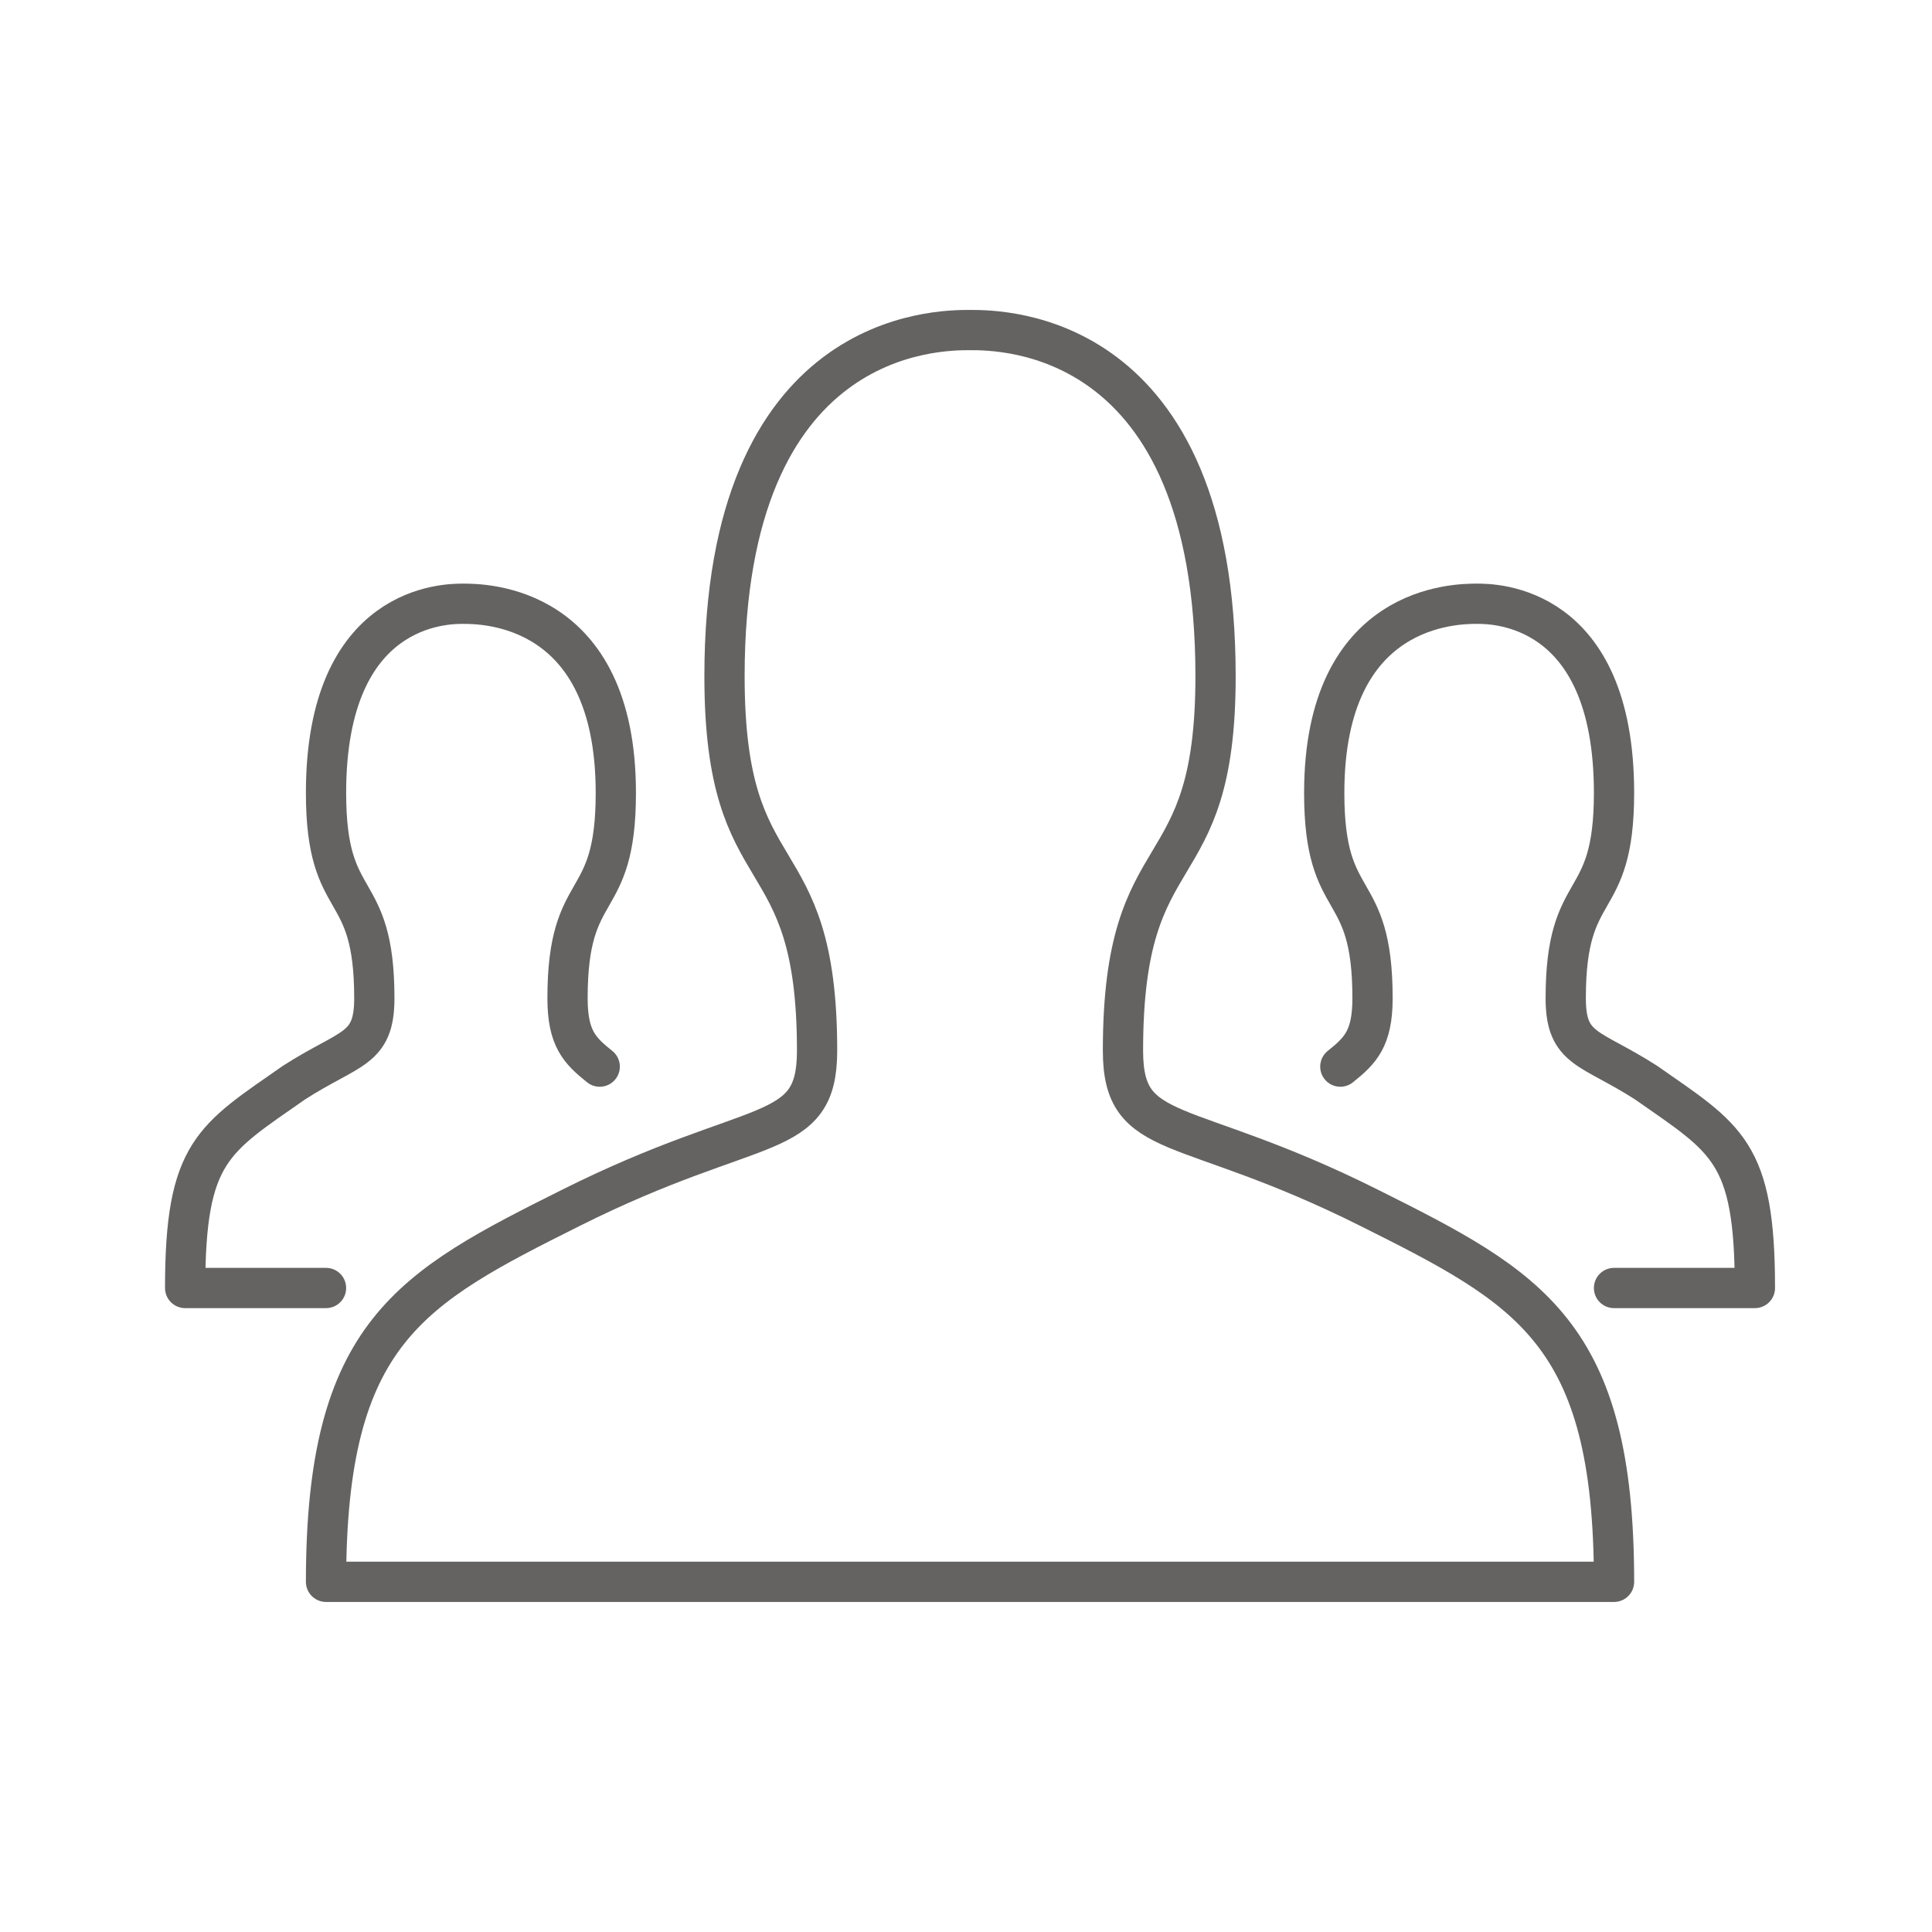 <?xml version="1.0" encoding="utf-8"?>
<!-- Generator: Adobe Illustrator 24.2.3, SVG Export Plug-In . SVG Version: 6.00 Build 0)  -->
<svg version="1.1" xmlns="http://www.w3.org/2000/svg" xmlns:xlink="http://www.w3.org/1999/xlink" x="0px" y="0px"
	 viewBox="0 0 48 48" style="enable-background:new 0 0 48 48;" xml:space="preserve">
<style type="text/css">
	.st0{fill:none;}
	.st1{clip-path:url(#SVGID_2_);}
	.st2{fill:none;stroke:#000000;stroke-width:0.25;stroke-miterlimit:10;}
	.st3{opacity:0.4;}
	.st4{clip-path:url(#SVGID_4_);fill:none;stroke:#000000;stroke-width:0.25;stroke-miterlimit:10;}
	.st5{clip-path:url(#SVGID_4_);}
	.st6{display:none;}
	.st7{display:inline;opacity:0.2;}
	.st8{fill:none;stroke:#646362;stroke-linecap:round;stroke-linejoin:round;stroke-miterlimit:10;}
	.st9{fill:#646463;stroke:#646463;stroke-width:0.25;stroke-miterlimit:10;}
	.st10{clip-path:url(#SVGID_6_);fill:none;stroke:#646362;stroke-linecap:round;stroke-linejoin:round;stroke-miterlimit:10;}
	.st11{clip-path:url(#SVGID_8_);fill:none;stroke:#646362;stroke-linecap:round;stroke-linejoin:round;stroke-miterlimit:10;}
	.st12{clip-path:url(#SVGID_10_);fill:none;stroke:#646362;stroke-linecap:round;stroke-linejoin:round;stroke-miterlimit:10;}
	.st13{clip-path:url(#SVGID_12_);fill:none;stroke:#646362;stroke-linecap:round;stroke-linejoin:round;stroke-miterlimit:10;}
	.st14{clip-path:url(#SVGID_14_);fill:none;stroke:#646362;stroke-linecap:round;stroke-linejoin:round;stroke-miterlimit:10;}
</style>
<symbol  id="material_x5F_system_x5F_icon_x5F_border" viewBox="0 -48 48 48">
	<rect y="-48" class="st0" width="48" height="48"/>
</symbol>
<symbol  id="material_x5F_system_x5F_icon_x5F_grid" viewBox="0 -48 48 48">
	<g>
		<defs>
			<rect id="SVGID_1_" x="0" y="-48" width="48" height="48"/>
		</defs>
		<clipPath id="SVGID_2_">
			<use xlink:href="#SVGID_1_"  style="overflow:visible;"/>
		</clipPath>
		<g class="st1">
			<g>
				<line class="st2" x1="2" y1="-48" x2="2" y2="0"/>
				<line class="st2" x1="4" y1="-48" x2="4" y2="0"/>
				<line class="st2" x1="6" y1="-48" x2="6" y2="0"/>
				<line class="st2" x1="8" y1="-48" x2="8" y2="0"/>
				<line class="st2" x1="10" y1="-48" x2="10" y2="0"/>
				<line class="st2" x1="12" y1="-48" x2="12" y2="0"/>
				<line class="st2" x1="14" y1="-48" x2="14" y2="0"/>
				<line class="st2" x1="16" y1="-48" x2="16" y2="0"/>
				<line class="st2" x1="18" y1="-48" x2="18" y2="0"/>
				<line class="st2" x1="20" y1="-48" x2="20" y2="0"/>
				<line class="st2" x1="22" y1="-48" x2="22" y2="0"/>
				<line class="st2" x1="24" y1="-48" x2="24" y2="0"/>
				<line class="st2" x1="26" y1="-48" x2="26" y2="0"/>
				<line class="st2" x1="28" y1="-48" x2="28" y2="0"/>
				<line class="st2" x1="30" y1="-48" x2="30" y2="0"/>
				<line class="st2" x1="32" y1="-48" x2="32" y2="0"/>
				<line class="st2" x1="34" y1="-48" x2="34" y2="0"/>
				<line class="st2" x1="36" y1="-48" x2="36" y2="0"/>
				<line class="st2" x1="38" y1="-48" x2="38" y2="0"/>
				<line class="st2" x1="40" y1="-48" x2="40" y2="0"/>
				<line class="st2" x1="42" y1="-48" x2="42" y2="0"/>
				<line class="st2" x1="44" y1="-48" x2="44" y2="0"/>
				<line class="st2" x1="46" y1="-48" x2="46" y2="0"/>
			</g>
			<g>
				<line class="st2" x1="1" y1="-48" x2="1" y2="0"/>
				<line class="st2" x1="3" y1="-48" x2="3" y2="0"/>
				<line class="st2" x1="5" y1="-48" x2="5" y2="0"/>
				<line class="st2" x1="7" y1="-48" x2="7" y2="0"/>
				<line class="st2" x1="9" y1="-48" x2="9" y2="0"/>
				<line class="st2" x1="11" y1="-48" x2="11" y2="0"/>
				<line class="st2" x1="13" y1="-48" x2="13" y2="0"/>
				<line class="st2" x1="15" y1="-48" x2="15" y2="0"/>
				<line class="st2" x1="17" y1="-48" x2="17" y2="0"/>
				<line class="st2" x1="19" y1="-48" x2="19" y2="0"/>
				<line class="st2" x1="21" y1="-48" x2="21" y2="0"/>
				<line class="st2" x1="23" y1="-48" x2="23" y2="0"/>
				<line class="st2" x1="25" y1="-48" x2="25" y2="0"/>
				<line class="st2" x1="27" y1="-48" x2="27" y2="0"/>
				<line class="st2" x1="29" y1="-48" x2="29" y2="0"/>
				<line class="st2" x1="31" y1="-48" x2="31" y2="0"/>
				<line class="st2" x1="33" y1="-48" x2="33" y2="0"/>
				<line class="st2" x1="35" y1="-48" x2="35" y2="0"/>
				<line class="st2" x1="37" y1="-48" x2="37" y2="0"/>
				<line class="st2" x1="39" y1="-48" x2="39" y2="0"/>
				<line class="st2" x1="41" y1="-48" x2="41" y2="0"/>
				<line class="st2" x1="43" y1="-48" x2="43" y2="0"/>
				<line class="st2" x1="45" y1="-48" x2="45" y2="0"/>
				<line class="st2" x1="47" y1="-48" x2="47" y2="0"/>
			</g>
			<g>
				<line class="st2" x1="0" y1="-2" x2="48" y2="-2"/>
				<line class="st2" x1="0" y1="-4" x2="48" y2="-4"/>
				<line class="st2" x1="0" y1="-6" x2="48" y2="-6"/>
				<line class="st2" x1="0" y1="-8" x2="48" y2="-8"/>
				<line class="st2" x1="0" y1="-10" x2="48" y2="-10"/>
				<line class="st2" x1="0" y1="-12" x2="48" y2="-12"/>
				<line class="st2" x1="0" y1="-14" x2="48" y2="-14"/>
				<line class="st2" x1="0" y1="-16" x2="48" y2="-16"/>
				<line class="st2" x1="0" y1="-18" x2="48" y2="-18"/>
				<line class="st2" x1="0" y1="-20" x2="48" y2="-20"/>
				<line class="st2" x1="0" y1="-22" x2="48" y2="-22"/>
				<line class="st2" x1="0" y1="-24" x2="48" y2="-24"/>
				<line class="st2" x1="0" y1="-26" x2="48" y2="-26"/>
				<line class="st2" x1="0" y1="-28" x2="48" y2="-28"/>
				<line class="st2" x1="0" y1="-30" x2="48" y2="-30"/>
				<line class="st2" x1="0" y1="-32" x2="48" y2="-32"/>
				<line class="st2" x1="0" y1="-34" x2="48" y2="-34"/>
				<line class="st2" x1="0" y1="-36" x2="48" y2="-36"/>
				<line class="st2" x1="0" y1="-38" x2="48" y2="-38"/>
				<line class="st2" x1="0" y1="-40" x2="48" y2="-40"/>
				<line class="st2" x1="0" y1="-42" x2="48" y2="-42"/>
				<line class="st2" x1="0" y1="-44" x2="48" y2="-44"/>
				<line class="st2" x1="0" y1="-46" x2="48" y2="-46"/>
			</g>
			<g>
				<line class="st2" x1="0" y1="-1" x2="48" y2="-1"/>
				<line class="st2" x1="0" y1="-3" x2="48" y2="-3"/>
				<line class="st2" x1="0" y1="-5" x2="48" y2="-5"/>
				<line class="st2" x1="0" y1="-7" x2="48" y2="-7"/>
				<line class="st2" x1="0" y1="-9" x2="48" y2="-9"/>
				<line class="st2" x1="0" y1="-11" x2="48" y2="-11"/>
				<line class="st2" x1="0" y1="-13" x2="48" y2="-13"/>
				<line class="st2" x1="0" y1="-15" x2="48" y2="-15"/>
				<line class="st2" x1="0" y1="-17" x2="48" y2="-17"/>
				<line class="st2" x1="0" y1="-19" x2="48" y2="-19"/>
				<line class="st2" x1="0" y1="-21" x2="48" y2="-21"/>
				<line class="st2" x1="0" y1="-23" x2="48" y2="-23"/>
				<line class="st2" x1="0" y1="-25" x2="48" y2="-25"/>
				<line class="st2" x1="0" y1="-27" x2="48" y2="-27"/>
				<line class="st2" x1="0" y1="-29" x2="48" y2="-29"/>
				<line class="st2" x1="0" y1="-31" x2="48" y2="-31"/>
				<line class="st2" x1="0" y1="-33" x2="48" y2="-33"/>
				<line class="st2" x1="0" y1="-35" x2="48" y2="-35"/>
				<line class="st2" x1="0" y1="-37" x2="48" y2="-37"/>
				<line class="st2" x1="0" y1="-39" x2="48" y2="-39"/>
				<line class="st2" x1="0" y1="-41" x2="48" y2="-41"/>
				<line class="st2" x1="0" y1="-43" x2="48" y2="-43"/>
				<line class="st2" x1="0" y1="-45" x2="48" y2="-45"/>
				<line class="st2" x1="0" y1="-47" x2="48" y2="-47"/>
			</g>
			<g>
				<path d="M47.7-0.2v-47.5H0.2v47.5H47.7 M48,0H0v-48h48V0L48,0z"/>
			</g>
		</g>
	</g>
</symbol>
<symbol  id="material_x5F_system_x5F_icon_x5F_keylines" viewBox="0 -48 48 48">
	<g class="st3">
		<defs>
			<rect id="SVGID_3_" x="0" y="-48" class="st3" width="48" height="48"/>
		</defs>
		<clipPath id="SVGID_4_">
			<use xlink:href="#SVGID_3_"  style="overflow:visible;"/>
		</clipPath>
		<line class="st4" x1="24" y1="0" x2="24" y2="-48"/>
		<line class="st4" x1="48" y1="-24" x2="0" y2="-24"/>
		<line class="st4" x1="48" y1="-16" x2="0" y2="-16"/>
		<line class="st4" x1="48" y1="-32" x2="0" y2="-32"/>
		<line class="st4" x1="32" y1="-48" x2="32" y2="0"/>
		<line class="st4" x1="16" y1="-48" x2="16" y2="0"/>
		<line class="st4" x1="47.7" y1="-0.3" x2="0.2" y2="-47.8"/>
		<line class="st4" x1="0.2" y1="-0.3" x2="47.7" y2="-47.8"/>
		<path class="st4" d="M24-14c-5.5,0-10-4.5-10-10c0-5.5,4.5-10,10-10c5.5,0,10,4.5,10,10C34-18.5,29.5-14,24-14z"/>
		<path class="st4" d="M24-4C12.9-4,4-12.9,4-24c0-11.1,8.9-20,20-20c11.1,0,20,8.9,20,20C44-12.9,35.1-4,24-4z"/>
		<path class="st4" d="M39.9-6H8.1C6.9-6,6-6.9,6-8.1v-31.8C6-41.1,6.9-42,8.1-42h31.8c1.2,0,2.1,0.9,2.1,2.1v31.8
			C42-6.9,41.1-6,39.9-6z"/>
		<path class="st4" d="M42-8H6c-1.1,0-2-0.9-2-2V-38c0-1.1,0.9-2,2-2H42c1.1,0,2,0.9,2,2L44-10C44-8.9,43.1-8,42-8z"/>
		<path class="st4" d="M40-41.7v35.4C40-5,39-4,37.7-4H10.3C9-4,8-5,8-6.3v-35.4C8-43,9-44,10.3-44h27.4C39-44,40-43,40-41.7z"/>
		<g class="st5">
			<path d="M47.7-0.3v-47.5H0.2v47.5H47.7 M48,0H0v-48h48V0L48,0z"/>
		</g>
	</g>
</symbol>
<g id="Ebene_6" class="st6">
</g>
<g class="st6">
	<circle id="circle_1_" class="st7" cx="24" cy="23.7" r="20"/>
	<path id="Rectangle_1_" class="st7" d="M40,41.7H8c-1.1,0-2-0.9-2-2v-32c0-1.1,0.9-2,2-2h32c1.1,0,2,0.9,2,2v32
		C42,40.8,41.1,41.7,40,41.7z"/>
	<path id="Vertical_Rectangle_1_" class="st7" d="M10,43.7h28c1.1,0,2-0.9,2-2v-36c0-1.1-0.9-2-2-2H10c-1.1,0-2,0.9-2,2v36
		C8,42.8,8.9,43.7,10,43.7z"/>
	<path id="Horizontal_Rectangle_1_" class="st7" d="M44,37.7v-28c0-1.1-0.9-2-2-2H6c-1.1,0-2,0.9-2,2v28c0,1.1,0.9,2,2,2h36
		C43.1,39.7,44,38.8,44,37.7z"/>
</g>
<g id="border" class="st6">
	
		<use xlink:href="#material_x5F_system_x5F_icon_x5F_border"  width="48" height="48" id="XMLID_16_" y="-48" transform="matrix(1 0 0 -1 1.735657e-04 -0.283)" style="display:inline;overflow:visible;"/>
</g>
<g id="grid" class="st6">
</g>
<g id="keylines" class="st6">
	
		<use xlink:href="#material_x5F_system_x5F_icon_x5F_grid"  width="48" height="48" id="XMLID_14_" x="0" y="-48" transform="matrix(1 0 0 -1 3.893349e-02 3.061259e-04)" style="display:inline;overflow:visible;opacity:0.15;"/>
	
		<use xlink:href="#material_x5F_system_x5F_icon_x5F_keylines"  width="48" height="48" id="XMLID_13_" x="0" y="-48" transform="matrix(1 0 0 -1 3.893349e-02 3.061259e-04)" style="display:inline;overflow:visible;"/>
</g>
<g id="YourIcon">
	<path class="st8" d="M14.9,26.5c-0.5-0.4-0.8-0.7-0.8-1.7c0-3,1.2-2.1,1.2-5.1c0-4.7-3.3-4.7-3.8-4.7c-0.4,0-3.4,0-3.4,4.7
		c0,3,1.2,2.1,1.2,5.1c0,1.3-0.6,1.2-2,2.1c-2,1.4-2.7,1.7-2.7,5.1c0,0,2.8,0,3.5,0"/>
	<path class="st8" d="M33.3,26.5c0.5-0.4,0.8-0.7,0.8-1.7c0-3-1.2-2.1-1.2-5.1c0-4.7,3.3-4.7,3.8-4.7c0.4,0,3.4,0,3.4,4.7
		c0,3-1.2,2.1-1.2,5.1c0,1.3,0.6,1.2,2,2.1c2,1.4,2.7,1.7,2.7,5.1c0,0-2.8,0-3.5,0"/>
	<path class="st8" d="M34,30c-4.6-2.3-6.1-1.6-6.1-3.9c0-5.5,2.3-3.9,2.3-9.3c0-8.6-5.3-8.6-6.1-8.6c-0.8,0-6.1,0-6.1,8.6
		c0,5.5,2.3,3.9,2.3,9.3c0,2.3-1.5,1.6-6.1,3.9c-4,2-6.1,3.1-6.1,9.3h32C40.1,33.1,38,32,34,30z"/>
</g>
</svg>
